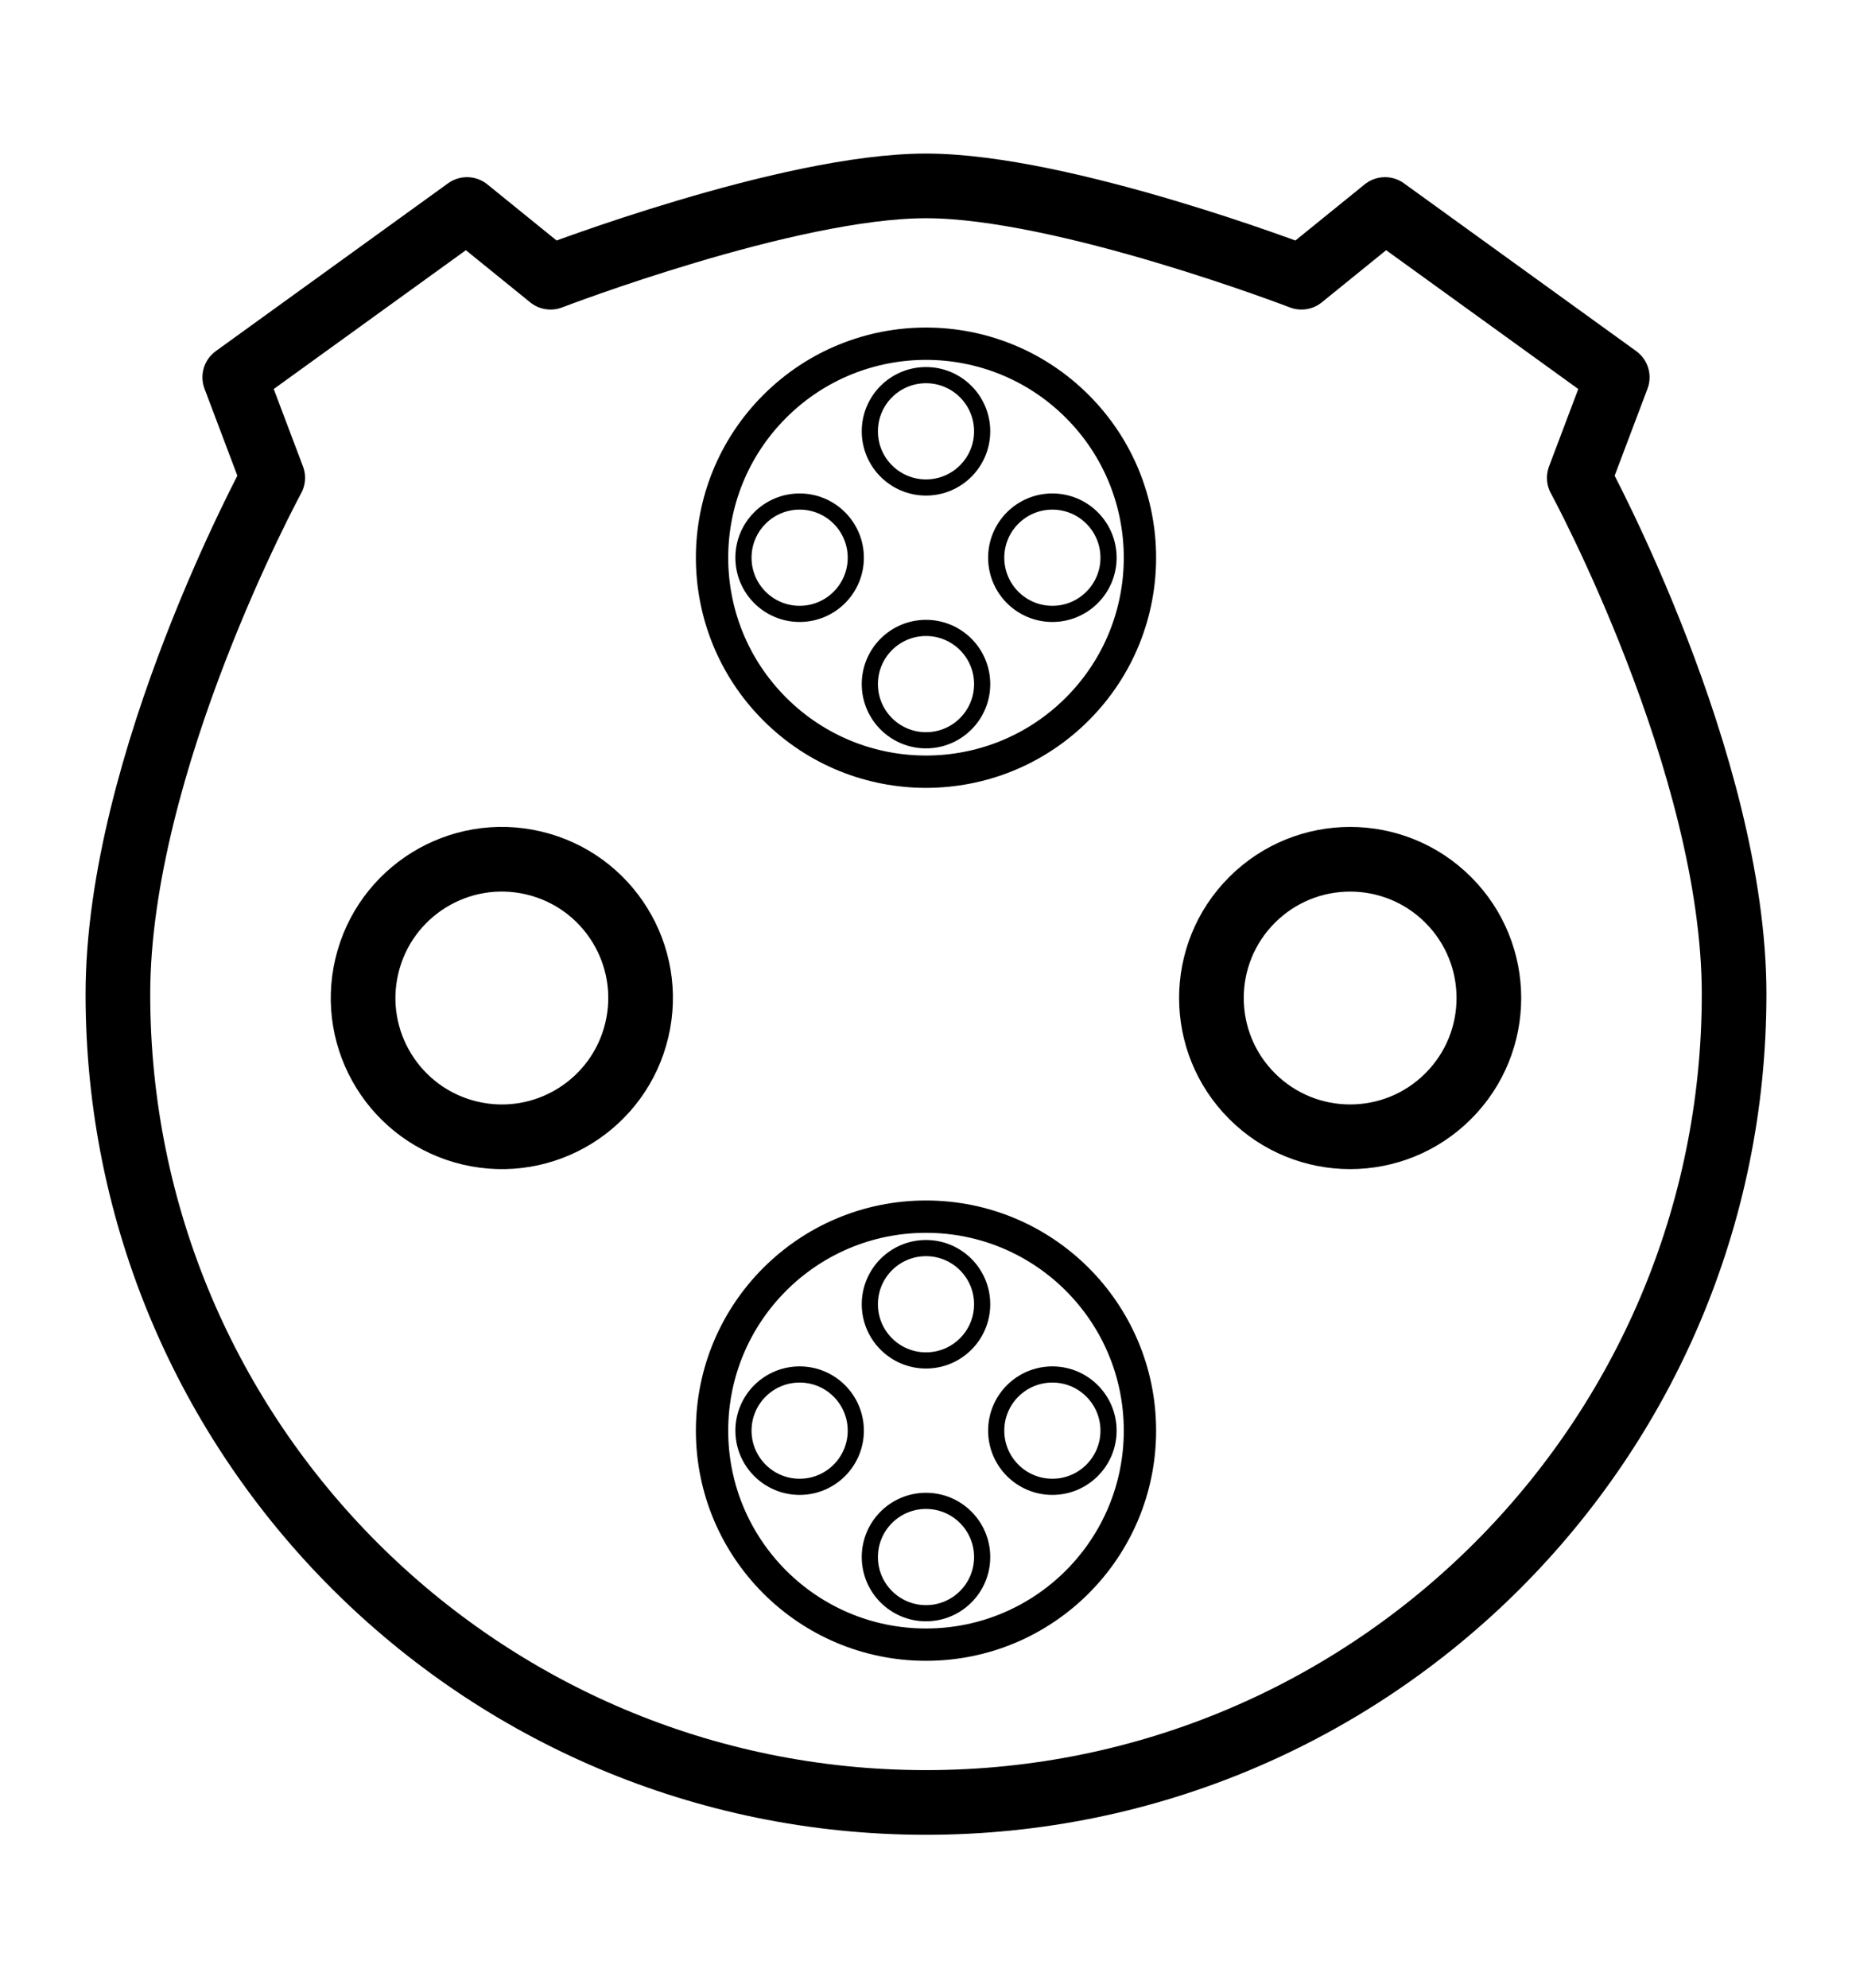 <svg xmlns="http://www.w3.org/2000/svg" id="Ebene_5" viewBox="0 0 368.393 395.432"><g><g><g><circle cx="184.196" cy="110.914" r="42.558" transform="translate(-24.478 162.732) rotate(-45)" style="fill:none; stroke:#000; stroke-miterlimit:10; stroke-width:6.43px;"></circle><g><path d="m195.368,136.05c0,6.17-5.002,11.172-11.172,11.172s-11.172-5.002-11.172-11.172,5.002-11.172,11.172-11.172,11.172,5.002,11.172,11.172Z" style="fill:none; stroke:#000; stroke-miterlimit:10; stroke-width:3.215px;"></path><path d="m195.368,85.777c0,6.17-5.002,11.172-11.172,11.172s-11.172-5.002-11.172-11.172,5.002-11.172,11.172-11.172,11.172,5.002,11.172,11.172Z" style="fill:none; stroke:#000; stroke-miterlimit:10; stroke-width:3.215px;"></path></g><g><path d="m209.333,99.742c6.17,0,11.172,5.002,11.172,11.172s-5.002,11.172-11.172,11.172-11.172-5.002-11.172-11.172,5.002-11.172,11.172-11.172Z" style="fill:none; stroke:#000; stroke-miterlimit:10; stroke-width:3.215px;"></path><path d="m159.06,99.742c6.17,0,11.172,5.002,11.172,11.172s-5.002,11.172-11.172,11.172-11.172-5.002-11.172-11.172,5.002-11.172,11.172-11.172Z" style="fill:none; stroke:#000; stroke-miterlimit:10; stroke-width:3.215px;"></path></g></g><g><circle cx="184.196" cy="284.518" r="42.558" style="fill:none; stroke:#000; stroke-miterlimit:10; stroke-width:6.43px;"></circle><g><path d="m195.368,309.654c0,6.17-5.002,11.172-11.172,11.172s-11.172-5.002-11.172-11.172,5.002-11.172,11.172-11.172,11.172,5.002,11.172,11.172Z" style="fill:none; stroke:#000; stroke-miterlimit:10; stroke-width:3.215px;"></path><path d="m195.368,259.382c0,6.17-5.002,11.172-11.172,11.172s-11.172-5.002-11.172-11.172,5.002-11.172,11.172-11.172,11.172,5.002,11.172,11.172Z" style="fill:none; stroke:#000; stroke-miterlimit:10; stroke-width:3.215px;"></path></g><g><path d="m209.333,273.346c6.17,0,11.172,5.002,11.172,11.172s-5.002,11.172-11.172,11.172-11.172-5.002-11.172-11.172,5.002-11.172,11.172-11.172Z" style="fill:none; stroke:#000; stroke-miterlimit:10; stroke-width:3.215px;"></path><path d="m159.06,273.346c6.17,0,11.172,5.002,11.172,11.172s-5.002,11.172-11.172,11.172-11.172-5.002-11.172-11.172,5.002-11.172,11.172-11.172Z" style="fill:none; stroke:#000; stroke-miterlimit:10; stroke-width:3.215px;"></path></g></g></g><g><circle cx="268.566" cy="198.48" r="27.595" transform="translate(-61.685 248.038) rotate(-45)" style="fill:none; stroke:#000; stroke-miterlimit:10; stroke-width:12.86px;"></circle><circle cx="99.826" cy="198.48" r="27.595" transform="translate(-116.28 250.035) rotate(-76.718)" style="fill:none; stroke:#000; stroke-miterlimit:10; stroke-width:12.86px;"></circle></g></g><path d="m344.941,197.716c0,88.763-71.982,160.745-160.745,160.745S23.452,286.479,23.452,197.716c0-46.005,30.799-102.684,30.799-102.684l-7.555-19.997,46.198-33.371,16.621,13.47s47.259-18.164,74.682-18.164,74.682,18.164,74.682,18.164l16.621-13.47,46.198,33.371-7.555,19.997s30.799,56.679,30.799,102.684Z" style="fill:none; stroke:#000; stroke-linejoin:round; stroke-width:12.86px;"></path></svg>